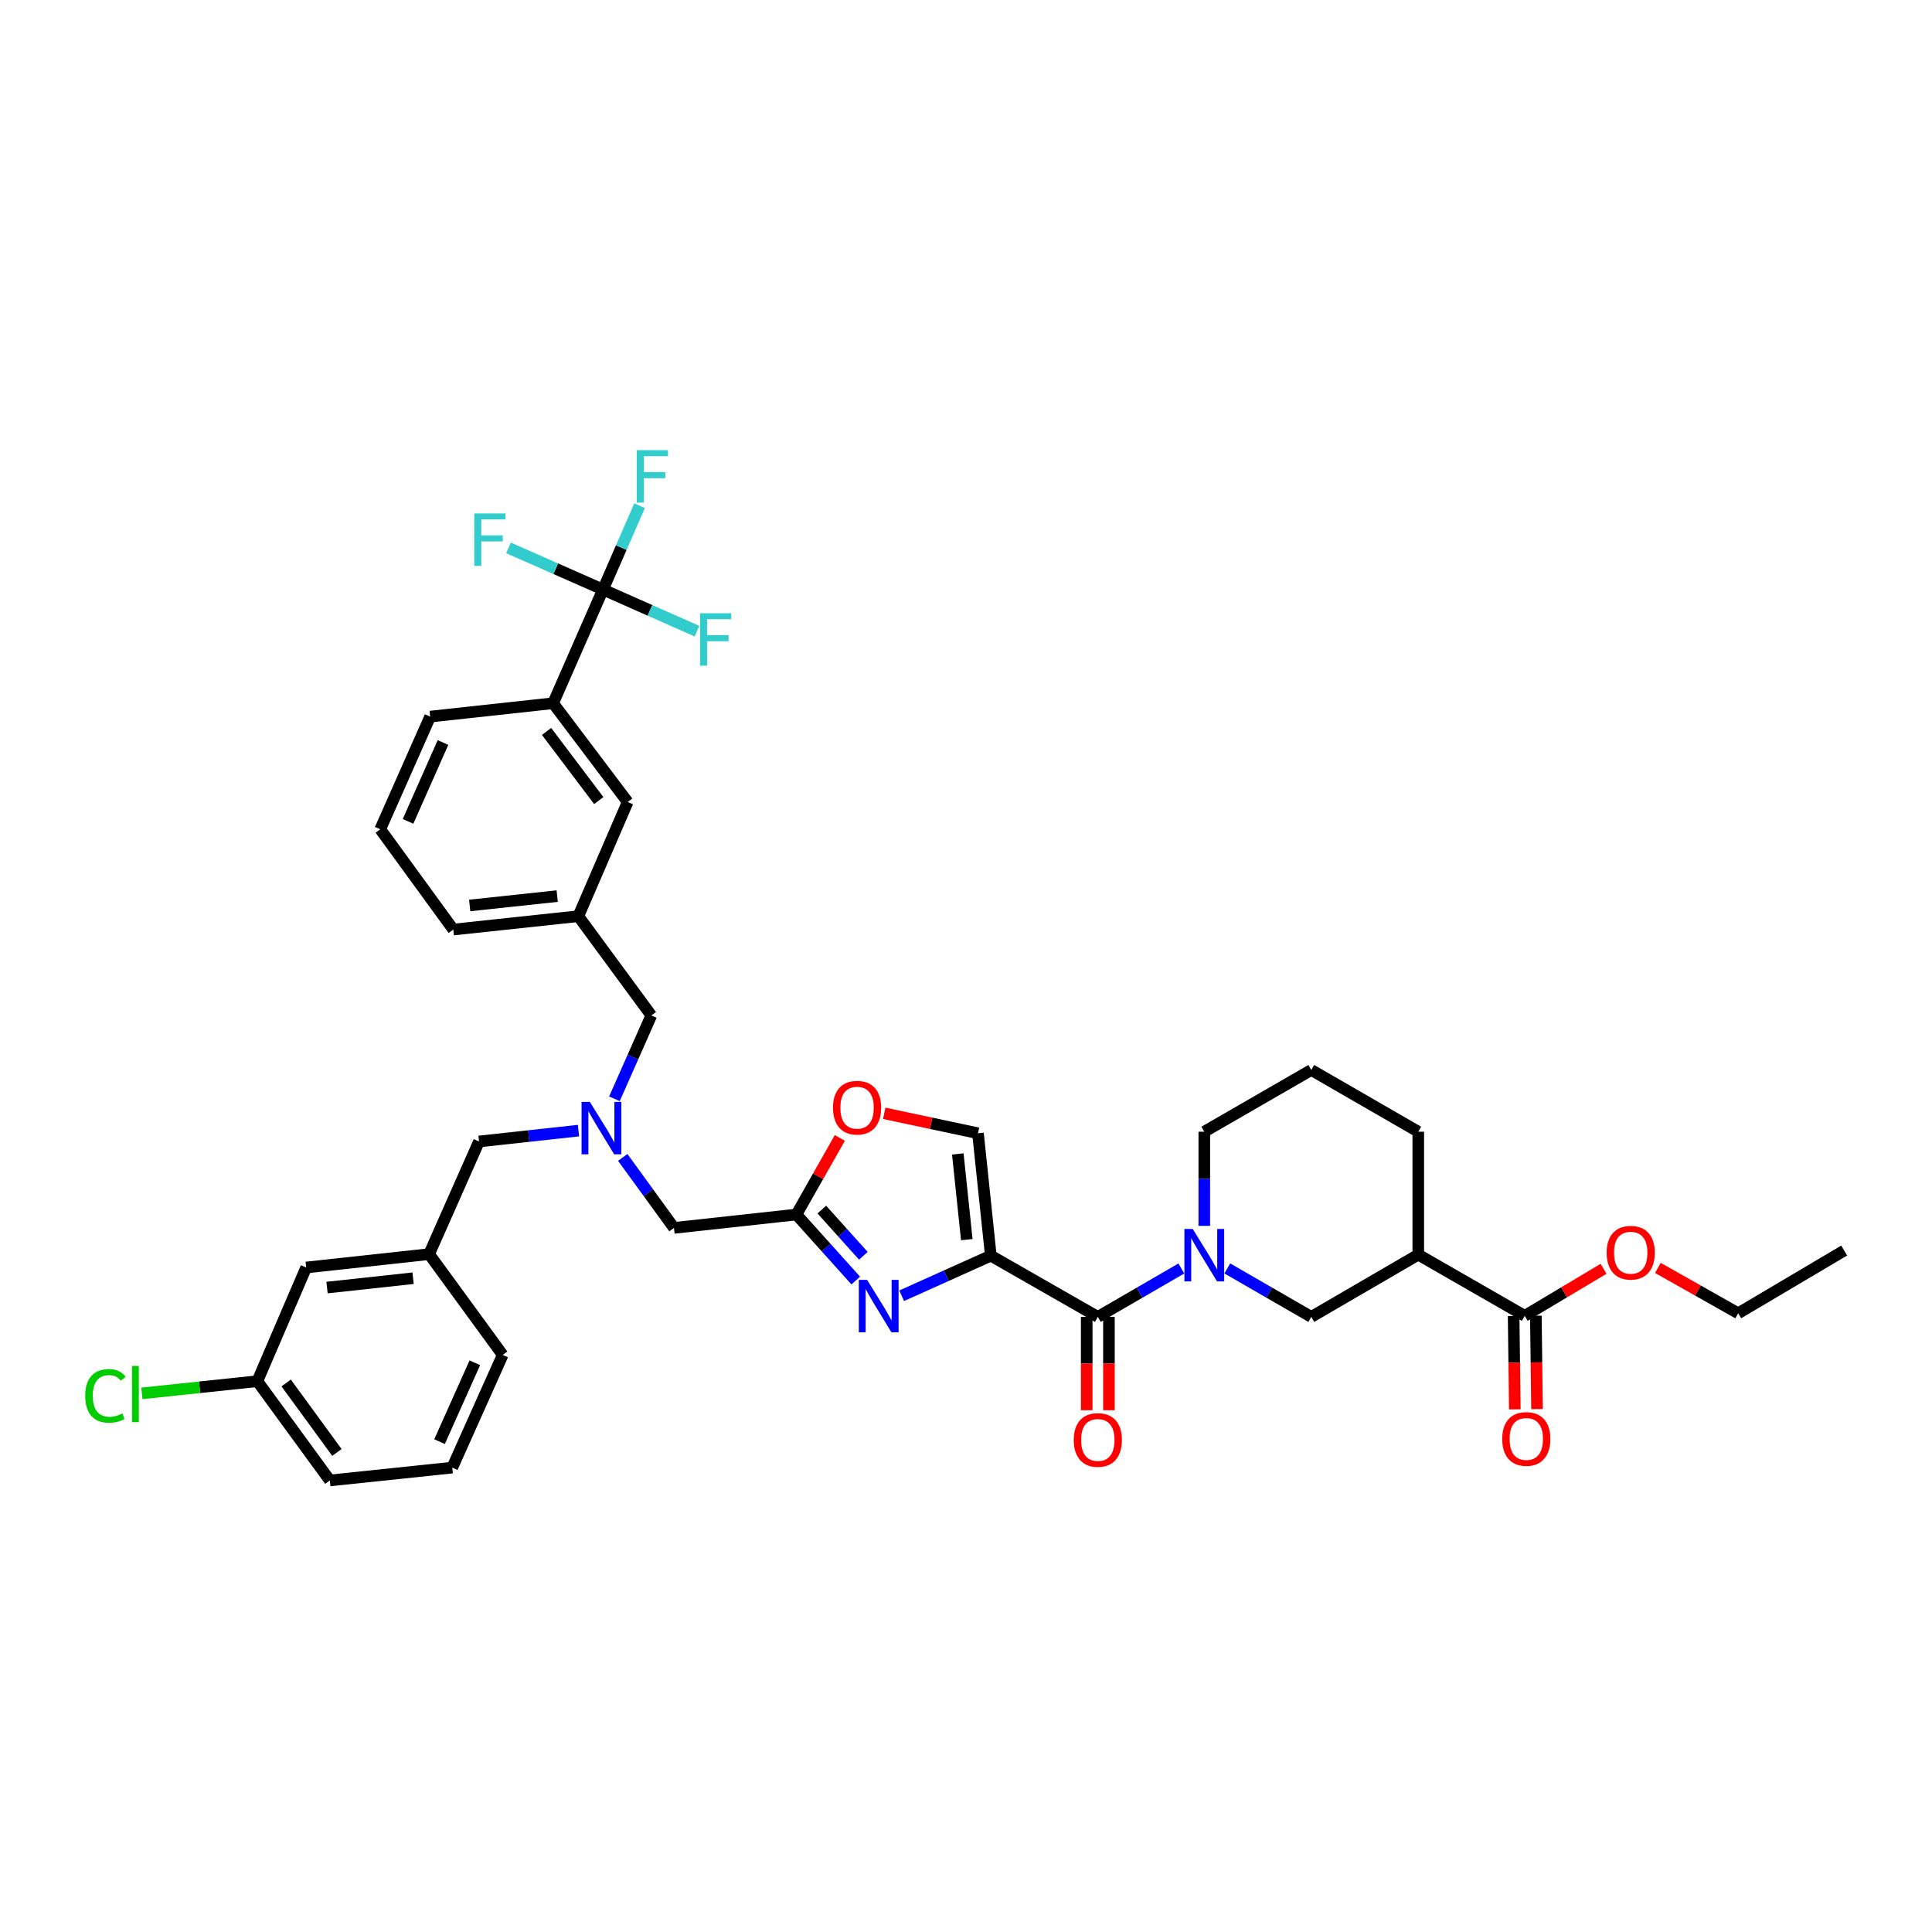 <?xml version='1.0' encoding='iso-8859-1'?>
<svg version='1.1' baseProfile='full'
              xmlns='http://www.w3.org/2000/svg'
                      xmlns:rdkit='http://www.rdkit.org/xml'
                      xmlns:xlink='http://www.w3.org/1999/xlink'
                  xml:space='preserve'
width='1000px' height='1000px' viewBox='0 0 1000 1000'>
<!-- END OF HEADER -->
<rect style='opacity:1.0;fill:#FFFFFF;stroke:none' width='1000' height='1000' x='0' y='0'> </rect>
<path class='bond-0' d='M 512.842,649.933 L 489.771,660.308' style='fill:none;fill-rule:evenodd;stroke:#000000;stroke-width:6px;stroke-linecap:butt;stroke-linejoin:miter;stroke-opacity:1' />
<path class='bond-0' d='M 489.771,660.308 L 466.699,670.682' style='fill:none;fill-rule:evenodd;stroke:#0000FF;stroke-width:6px;stroke-linecap:butt;stroke-linejoin:miter;stroke-opacity:1' />
<path class='bond-1' d='M 512.842,649.933 L 568.23,681.623' style='fill:none;fill-rule:evenodd;stroke:#000000;stroke-width:6px;stroke-linecap:butt;stroke-linejoin:miter;stroke-opacity:1' />
<path class='bond-5' d='M 512.842,649.933 L 506.198,586.571' style='fill:none;fill-rule:evenodd;stroke:#000000;stroke-width:6px;stroke-linecap:butt;stroke-linejoin:miter;stroke-opacity:1' />
<path class='bond-5' d='M 500.408,641.628 L 495.757,597.275' style='fill:none;fill-rule:evenodd;stroke:#000000;stroke-width:6px;stroke-linecap:butt;stroke-linejoin:miter;stroke-opacity:1' />
<path class='bond-4' d='M 442.93,662.805 L 427.571,645.721' style='fill:none;fill-rule:evenodd;stroke:#0000FF;stroke-width:6px;stroke-linecap:butt;stroke-linejoin:miter;stroke-opacity:1' />
<path class='bond-4' d='M 427.571,645.721 L 412.213,628.638' style='fill:none;fill-rule:evenodd;stroke:#000000;stroke-width:6px;stroke-linecap:butt;stroke-linejoin:miter;stroke-opacity:1' />
<path class='bond-4' d='M 446.875,649.991 L 436.124,638.032' style='fill:none;fill-rule:evenodd;stroke:#0000FF;stroke-width:6px;stroke-linecap:butt;stroke-linejoin:miter;stroke-opacity:1' />
<path class='bond-4' d='M 436.124,638.032 L 425.373,626.074' style='fill:none;fill-rule:evenodd;stroke:#000000;stroke-width:6px;stroke-linecap:butt;stroke-linejoin:miter;stroke-opacity:1' />
<path class='bond-2' d='M 568.23,681.623 L 589.844,669.092' style='fill:none;fill-rule:evenodd;stroke:#000000;stroke-width:6px;stroke-linecap:butt;stroke-linejoin:miter;stroke-opacity:1' />
<path class='bond-2' d='M 589.844,669.092 L 611.458,656.562' style='fill:none;fill-rule:evenodd;stroke:#0000FF;stroke-width:6px;stroke-linecap:butt;stroke-linejoin:miter;stroke-opacity:1' />
<path class='bond-12' d='M 562.48,681.623 L 562.48,705.777' style='fill:none;fill-rule:evenodd;stroke:#000000;stroke-width:6px;stroke-linecap:butt;stroke-linejoin:miter;stroke-opacity:1' />
<path class='bond-12' d='M 562.48,705.777 L 562.48,729.932' style='fill:none;fill-rule:evenodd;stroke:#FF0000;stroke-width:6px;stroke-linecap:butt;stroke-linejoin:miter;stroke-opacity:1' />
<path class='bond-12' d='M 573.98,681.623 L 573.98,705.777' style='fill:none;fill-rule:evenodd;stroke:#000000;stroke-width:6px;stroke-linecap:butt;stroke-linejoin:miter;stroke-opacity:1' />
<path class='bond-12' d='M 573.98,705.777 L 573.98,729.932' style='fill:none;fill-rule:evenodd;stroke:#FF0000;stroke-width:6px;stroke-linecap:butt;stroke-linejoin:miter;stroke-opacity:1' />
<path class='bond-7' d='M 635.234,656.532 L 656.976,669.078' style='fill:none;fill-rule:evenodd;stroke:#0000FF;stroke-width:6px;stroke-linecap:butt;stroke-linejoin:miter;stroke-opacity:1' />
<path class='bond-7' d='M 656.976,669.078 L 678.718,681.623' style='fill:none;fill-rule:evenodd;stroke:#000000;stroke-width:6px;stroke-linecap:butt;stroke-linejoin:miter;stroke-opacity:1' />
<path class='bond-23' d='M 623.343,634.503 L 623.343,610.138' style='fill:none;fill-rule:evenodd;stroke:#0000FF;stroke-width:6px;stroke-linecap:butt;stroke-linejoin:miter;stroke-opacity:1' />
<path class='bond-23' d='M 623.343,610.138 L 623.343,585.773' style='fill:none;fill-rule:evenodd;stroke:#000000;stroke-width:6px;stroke-linecap:butt;stroke-linejoin:miter;stroke-opacity:1' />
<path class='bond-3' d='M 312.101,305.153 L 286.288,363.991' style='fill:none;fill-rule:evenodd;stroke:#000000;stroke-width:6px;stroke-linecap:butt;stroke-linejoin:miter;stroke-opacity:1' />
<path class='bond-18' d='M 312.101,305.153 L 321.575,283.453' style='fill:none;fill-rule:evenodd;stroke:#000000;stroke-width:6px;stroke-linecap:butt;stroke-linejoin:miter;stroke-opacity:1' />
<path class='bond-18' d='M 321.575,283.453 L 331.048,261.752' style='fill:none;fill-rule:evenodd;stroke:#33CCCC;stroke-width:6px;stroke-linecap:butt;stroke-linejoin:miter;stroke-opacity:1' />
<path class='bond-19' d='M 312.101,305.153 L 287.654,294.37' style='fill:none;fill-rule:evenodd;stroke:#000000;stroke-width:6px;stroke-linecap:butt;stroke-linejoin:miter;stroke-opacity:1' />
<path class='bond-19' d='M 287.654,294.37 L 263.207,283.587' style='fill:none;fill-rule:evenodd;stroke:#33CCCC;stroke-width:6px;stroke-linecap:butt;stroke-linejoin:miter;stroke-opacity:1' />
<path class='bond-20' d='M 312.101,305.153 L 336.429,315.926' style='fill:none;fill-rule:evenodd;stroke:#000000;stroke-width:6px;stroke-linecap:butt;stroke-linejoin:miter;stroke-opacity:1' />
<path class='bond-20' d='M 336.429,315.926 L 360.757,326.699' style='fill:none;fill-rule:evenodd;stroke:#33CCCC;stroke-width:6px;stroke-linecap:butt;stroke-linejoin:miter;stroke-opacity:1' />
<path class='bond-13' d='M 412.213,628.638 L 348.845,635.563' style='fill:none;fill-rule:evenodd;stroke:#000000;stroke-width:6px;stroke-linecap:butt;stroke-linejoin:miter;stroke-opacity:1' />
<path class='bond-38' d='M 412.213,628.638 L 423.454,608.819' style='fill:none;fill-rule:evenodd;stroke:#000000;stroke-width:6px;stroke-linecap:butt;stroke-linejoin:miter;stroke-opacity:1' />
<path class='bond-38' d='M 423.454,608.819 L 434.696,589' style='fill:none;fill-rule:evenodd;stroke:#FF0000;stroke-width:6px;stroke-linecap:butt;stroke-linejoin:miter;stroke-opacity:1' />
<path class='bond-9' d='M 506.198,586.571 L 481.939,581.412' style='fill:none;fill-rule:evenodd;stroke:#000000;stroke-width:6px;stroke-linecap:butt;stroke-linejoin:miter;stroke-opacity:1' />
<path class='bond-9' d='M 481.939,581.412 L 457.68,576.252' style='fill:none;fill-rule:evenodd;stroke:#FF0000;stroke-width:6px;stroke-linecap:butt;stroke-linejoin:miter;stroke-opacity:1' />
<path class='bond-6' d='M 734.093,649.409 L 678.718,681.623' style='fill:none;fill-rule:evenodd;stroke:#000000;stroke-width:6px;stroke-linecap:butt;stroke-linejoin:miter;stroke-opacity:1' />
<path class='bond-8' d='M 734.093,649.409 L 789.206,681.08' style='fill:none;fill-rule:evenodd;stroke:#000000;stroke-width:6px;stroke-linecap:butt;stroke-linejoin:miter;stroke-opacity:1' />
<path class='bond-28' d='M 734.093,649.409 L 734.093,585.773' style='fill:none;fill-rule:evenodd;stroke:#000000;stroke-width:6px;stroke-linecap:butt;stroke-linejoin:miter;stroke-opacity:1' />
<path class='bond-15' d='M 783.456,681.152 L 783.76,705.316' style='fill:none;fill-rule:evenodd;stroke:#000000;stroke-width:6px;stroke-linecap:butt;stroke-linejoin:miter;stroke-opacity:1' />
<path class='bond-15' d='M 783.76,705.316 L 784.063,729.48' style='fill:none;fill-rule:evenodd;stroke:#FF0000;stroke-width:6px;stroke-linecap:butt;stroke-linejoin:miter;stroke-opacity:1' />
<path class='bond-15' d='M 794.956,681.008 L 795.259,705.172' style='fill:none;fill-rule:evenodd;stroke:#000000;stroke-width:6px;stroke-linecap:butt;stroke-linejoin:miter;stroke-opacity:1' />
<path class='bond-15' d='M 795.259,705.172 L 795.563,729.335' style='fill:none;fill-rule:evenodd;stroke:#FF0000;stroke-width:6px;stroke-linecap:butt;stroke-linejoin:miter;stroke-opacity:1' />
<path class='bond-25' d='M 789.206,681.08 L 809.604,668.901' style='fill:none;fill-rule:evenodd;stroke:#000000;stroke-width:6px;stroke-linecap:butt;stroke-linejoin:miter;stroke-opacity:1' />
<path class='bond-25' d='M 809.604,668.901 L 830.001,656.722' style='fill:none;fill-rule:evenodd;stroke:#FF0000;stroke-width:6px;stroke-linecap:butt;stroke-linejoin:miter;stroke-opacity:1' />
<path class='bond-10' d='M 286.288,363.991 L 324.886,415.111' style='fill:none;fill-rule:evenodd;stroke:#000000;stroke-width:6px;stroke-linecap:butt;stroke-linejoin:miter;stroke-opacity:1' />
<path class='bond-10' d='M 282.9,378.589 L 309.918,414.373' style='fill:none;fill-rule:evenodd;stroke:#000000;stroke-width:6px;stroke-linecap:butt;stroke-linejoin:miter;stroke-opacity:1' />
<path class='bond-40' d='M 286.288,363.991 L 222.646,370.917' style='fill:none;fill-rule:evenodd;stroke:#000000;stroke-width:6px;stroke-linecap:butt;stroke-linejoin:miter;stroke-opacity:1' />
<path class='bond-11' d='M 322.334,599.074 L 335.59,617.319' style='fill:none;fill-rule:evenodd;stroke:#0000FF;stroke-width:6px;stroke-linecap:butt;stroke-linejoin:miter;stroke-opacity:1' />
<path class='bond-11' d='M 335.59,617.319 L 348.845,635.563' style='fill:none;fill-rule:evenodd;stroke:#000000;stroke-width:6px;stroke-linecap:butt;stroke-linejoin:miter;stroke-opacity:1' />
<path class='bond-17' d='M 318.028,568.742 L 327.578,547.171' style='fill:none;fill-rule:evenodd;stroke:#0000FF;stroke-width:6px;stroke-linecap:butt;stroke-linejoin:miter;stroke-opacity:1' />
<path class='bond-17' d='M 327.578,547.171 L 337.127,525.599' style='fill:none;fill-rule:evenodd;stroke:#000000;stroke-width:6px;stroke-linecap:butt;stroke-linejoin:miter;stroke-opacity:1' />
<path class='bond-21' d='M 299.428,585.205 L 273.684,588.016' style='fill:none;fill-rule:evenodd;stroke:#0000FF;stroke-width:6px;stroke-linecap:butt;stroke-linejoin:miter;stroke-opacity:1' />
<path class='bond-21' d='M 273.684,588.016 L 247.941,590.826' style='fill:none;fill-rule:evenodd;stroke:#000000;stroke-width:6px;stroke-linecap:butt;stroke-linejoin:miter;stroke-opacity:1' />
<path class='bond-14' d='M 324.886,415.111 L 299.335,474.218' style='fill:none;fill-rule:evenodd;stroke:#000000;stroke-width:6px;stroke-linecap:butt;stroke-linejoin:miter;stroke-opacity:1' />
<path class='bond-16' d='M 299.335,474.218 L 337.127,525.599' style='fill:none;fill-rule:evenodd;stroke:#000000;stroke-width:6px;stroke-linecap:butt;stroke-linejoin:miter;stroke-opacity:1' />
<path class='bond-33' d='M 299.335,474.218 L 234.632,481.143' style='fill:none;fill-rule:evenodd;stroke:#000000;stroke-width:6px;stroke-linecap:butt;stroke-linejoin:miter;stroke-opacity:1' />
<path class='bond-33' d='M 288.406,463.821 L 243.113,468.669' style='fill:none;fill-rule:evenodd;stroke:#000000;stroke-width:6px;stroke-linecap:butt;stroke-linejoin:miter;stroke-opacity:1' />
<path class='bond-22' d='M 247.941,590.826 L 222.109,649.134' style='fill:none;fill-rule:evenodd;stroke:#000000;stroke-width:6px;stroke-linecap:butt;stroke-linejoin:miter;stroke-opacity:1' />
<path class='bond-24' d='M 222.109,649.134 L 158.486,656.054' style='fill:none;fill-rule:evenodd;stroke:#000000;stroke-width:6px;stroke-linecap:butt;stroke-linejoin:miter;stroke-opacity:1' />
<path class='bond-24' d='M 213.809,661.605 L 169.273,666.449' style='fill:none;fill-rule:evenodd;stroke:#000000;stroke-width:6px;stroke-linecap:butt;stroke-linejoin:miter;stroke-opacity:1' />
<path class='bond-34' d='M 222.109,649.134 L 260.195,701.314' style='fill:none;fill-rule:evenodd;stroke:#000000;stroke-width:6px;stroke-linecap:butt;stroke-linejoin:miter;stroke-opacity:1' />
<path class='bond-30' d='M 623.343,585.773 L 678.718,553.82' style='fill:none;fill-rule:evenodd;stroke:#000000;stroke-width:6px;stroke-linecap:butt;stroke-linejoin:miter;stroke-opacity:1' />
<path class='bond-26' d='M 158.486,656.054 L 133.197,714.898' style='fill:none;fill-rule:evenodd;stroke:#000000;stroke-width:6px;stroke-linecap:butt;stroke-linejoin:miter;stroke-opacity:1' />
<path class='bond-36' d='M 858.114,656.269 L 878.904,668.013' style='fill:none;fill-rule:evenodd;stroke:#FF0000;stroke-width:6px;stroke-linecap:butt;stroke-linejoin:miter;stroke-opacity:1' />
<path class='bond-36' d='M 878.904,668.013 L 899.694,679.757' style='fill:none;fill-rule:evenodd;stroke:#000000;stroke-width:6px;stroke-linecap:butt;stroke-linejoin:miter;stroke-opacity:1' />
<path class='bond-27' d='M 133.197,714.898 L 103.319,718.053' style='fill:none;fill-rule:evenodd;stroke:#000000;stroke-width:6px;stroke-linecap:butt;stroke-linejoin:miter;stroke-opacity:1' />
<path class='bond-27' d='M 103.319,718.053 L 73.441,721.208' style='fill:none;fill-rule:evenodd;stroke:#00CC00;stroke-width:6px;stroke-linecap:butt;stroke-linejoin:miter;stroke-opacity:1' />
<path class='bond-41' d='M 133.197,714.898 L 170.727,766.28' style='fill:none;fill-rule:evenodd;stroke:#000000;stroke-width:6px;stroke-linecap:butt;stroke-linejoin:miter;stroke-opacity:1' />
<path class='bond-41' d='M 148.114,715.822 L 174.385,751.789' style='fill:none;fill-rule:evenodd;stroke:#000000;stroke-width:6px;stroke-linecap:butt;stroke-linejoin:miter;stroke-opacity:1' />
<path class='bond-39' d='M 734.093,585.773 L 678.718,553.82' style='fill:none;fill-rule:evenodd;stroke:#000000;stroke-width:6px;stroke-linecap:butt;stroke-linejoin:miter;stroke-opacity:1' />
<path class='bond-29' d='M 222.646,370.917 L 196.821,429.225' style='fill:none;fill-rule:evenodd;stroke:#000000;stroke-width:6px;stroke-linecap:butt;stroke-linejoin:miter;stroke-opacity:1' />
<path class='bond-29' d='M 229.287,384.321 L 211.21,425.136' style='fill:none;fill-rule:evenodd;stroke:#000000;stroke-width:6px;stroke-linecap:butt;stroke-linejoin:miter;stroke-opacity:1' />
<path class='bond-31' d='M 196.821,429.225 L 234.632,481.143' style='fill:none;fill-rule:evenodd;stroke:#000000;stroke-width:6px;stroke-linecap:butt;stroke-linejoin:miter;stroke-opacity:1' />
<path class='bond-32' d='M 234.089,759.635 L 260.195,701.314' style='fill:none;fill-rule:evenodd;stroke:#000000;stroke-width:6px;stroke-linecap:butt;stroke-linejoin:miter;stroke-opacity:1' />
<path class='bond-32' d='M 227.508,746.188 L 245.782,705.364' style='fill:none;fill-rule:evenodd;stroke:#000000;stroke-width:6px;stroke-linecap:butt;stroke-linejoin:miter;stroke-opacity:1' />
<path class='bond-35' d='M 234.089,759.635 L 170.727,766.28' style='fill:none;fill-rule:evenodd;stroke:#000000;stroke-width:6px;stroke-linecap:butt;stroke-linejoin:miter;stroke-opacity:1' />
<path class='bond-37' d='M 899.694,679.757 L 954.545,647.281' style='fill:none;fill-rule:evenodd;stroke:#000000;stroke-width:6px;stroke-linecap:butt;stroke-linejoin:miter;stroke-opacity:1' />
<path  class='atom-1' d='M 448.816 662.456
L 457.71 676.831
Q 458.592 678.25, 460.01 680.818
Q 461.429 683.386, 461.505 683.54
L 461.505 662.456
L 465.109 662.456
L 465.109 689.597
L 461.39 689.597
L 451.845 673.879
Q 450.733 672.039, 449.545 669.931
Q 448.395 667.822, 448.05 667.171
L 448.05 689.597
L 444.523 689.597
L 444.523 662.456
L 448.816 662.456
' fill='#0000FF'/>
<path  class='atom-3' d='M 617.344 636.1
L 626.238 650.476
Q 627.119 651.894, 628.538 654.463
Q 629.956 657.031, 630.033 657.184
L 630.033 636.1
L 633.636 636.1
L 633.636 663.241
L 629.918 663.241
L 620.372 647.524
Q 619.261 645.684, 618.072 643.575
Q 616.922 641.467, 616.577 640.815
L 616.577 663.241
L 613.05 663.241
L 613.05 636.1
L 617.344 636.1
' fill='#0000FF'/>
<path  class='atom-10' d='M 431.163 573.339
Q 431.163 566.822, 434.383 563.18
Q 437.603 559.539, 443.622 559.539
Q 449.641 559.539, 452.861 563.18
Q 456.081 566.822, 456.081 573.339
Q 456.081 579.933, 452.822 583.69
Q 449.564 587.408, 443.622 587.408
Q 437.642 587.408, 434.383 583.69
Q 431.163 579.971, 431.163 573.339
M 443.622 584.341
Q 447.762 584.341, 449.986 581.581
Q 452.247 578.783, 452.247 573.339
Q 452.247 568.011, 449.986 565.327
Q 447.762 562.605, 443.622 562.605
Q 439.482 562.605, 437.22 565.289
Q 434.997 567.972, 434.997 573.339
Q 434.997 578.821, 437.22 581.581
Q 439.482 584.341, 443.622 584.341
' fill='#FF0000'/>
<path  class='atom-12' d='M 305.315 570.336
L 314.209 584.712
Q 315.091 586.13, 316.509 588.699
Q 317.928 591.267, 318.004 591.421
L 318.004 570.336
L 321.608 570.336
L 321.608 597.478
L 317.889 597.478
L 308.344 581.76
Q 307.232 579.92, 306.044 577.812
Q 304.894 575.703, 304.549 575.052
L 304.549 597.478
L 301.022 597.478
L 301.022 570.336
L 305.315 570.336
' fill='#0000FF'/>
<path  class='atom-13' d='M 555.771 745.323
Q 555.771 738.806, 558.991 735.164
Q 562.212 731.523, 568.23 731.523
Q 574.249 731.523, 577.469 735.164
Q 580.689 738.806, 580.689 745.323
Q 580.689 751.917, 577.431 755.674
Q 574.172 759.392, 568.23 759.392
Q 562.25 759.392, 558.991 755.674
Q 555.771 751.955, 555.771 745.323
M 568.23 756.325
Q 572.37 756.325, 574.594 753.565
Q 576.856 750.767, 576.856 745.323
Q 576.856 739.995, 574.594 737.311
Q 572.37 734.589, 568.23 734.589
Q 564.09 734.589, 561.828 737.273
Q 559.605 739.956, 559.605 745.323
Q 559.605 750.805, 561.828 753.565
Q 564.09 756.325, 568.23 756.325
' fill='#FF0000'/>
<path  class='atom-16' d='M 777.546 744.799
Q 777.546 738.282, 780.766 734.64
Q 783.986 730.999, 790.005 730.999
Q 796.024 730.999, 799.244 734.64
Q 802.464 738.282, 802.464 744.799
Q 802.464 751.393, 799.205 755.15
Q 795.947 758.868, 790.005 758.868
Q 784.025 758.868, 780.766 755.15
Q 777.546 751.431, 777.546 744.799
M 790.005 755.801
Q 794.145 755.801, 796.369 753.041
Q 798.63 750.243, 798.63 744.799
Q 798.63 739.471, 796.369 736.787
Q 794.145 734.065, 790.005 734.065
Q 785.865 734.065, 783.603 736.749
Q 781.38 739.432, 781.38 744.799
Q 781.38 750.281, 783.603 753.041
Q 785.865 755.801, 790.005 755.801
' fill='#FF0000'/>
<path  class='atom-19' d='M 329.601 233.013
L 345.74 233.013
L 345.74 236.118
L 333.243 236.118
L 333.243 244.36
L 344.36 244.36
L 344.36 247.504
L 333.243 247.504
L 333.243 260.154
L 329.601 260.154
L 329.601 233.013
' fill='#33CCCC'/>
<path  class='atom-20' d='M 245.468 265.751
L 261.607 265.751
L 261.607 268.857
L 249.11 268.857
L 249.11 277.099
L 260.227 277.099
L 260.227 280.242
L 249.11 280.242
L 249.11 292.893
L 245.468 292.893
L 245.468 265.751
' fill='#33CCCC'/>
<path  class='atom-21' d='M 362.352 317.408
L 378.491 317.408
L 378.491 320.513
L 365.993 320.513
L 365.993 328.755
L 377.111 328.755
L 377.111 331.899
L 365.993 331.899
L 365.993 344.549
L 362.352 344.549
L 362.352 317.408
' fill='#33CCCC'/>
<path  class='atom-26' d='M 831.598 648.406
Q 831.598 641.889, 834.819 638.247
Q 838.039 634.605, 844.057 634.605
Q 850.076 634.605, 853.296 638.247
Q 856.516 641.889, 856.516 648.406
Q 856.516 654.999, 853.258 658.756
Q 849.999 662.475, 844.057 662.475
Q 838.077 662.475, 834.819 658.756
Q 831.598 655.038, 831.598 648.406
M 844.057 659.408
Q 848.198 659.408, 850.421 656.648
Q 852.683 653.849, 852.683 648.406
Q 852.683 643.077, 850.421 640.394
Q 848.198 637.672, 844.057 637.672
Q 839.917 637.672, 837.655 640.355
Q 835.432 643.039, 835.432 648.406
Q 835.432 653.888, 837.655 656.648
Q 839.917 659.408, 844.057 659.408
' fill='#FF0000'/>
<path  class='atom-28' d='M 44.1 722.501
Q 44.1 715.754, 47.244 712.227
Q 50.426 708.662, 56.444 708.662
Q 62.041 708.662, 65.031 712.611
L 62.501 714.681
Q 60.316 711.806, 56.444 711.806
Q 52.342 711.806, 50.157 714.566
Q 48.01 717.287, 48.01 722.501
Q 48.01 727.868, 50.234 730.628
Q 52.496 733.388, 56.866 733.388
Q 59.856 733.388, 63.344 731.586
L 64.418 734.462
Q 62.999 735.382, 60.853 735.918
Q 58.706 736.455, 56.329 736.455
Q 50.426 736.455, 47.244 732.851
Q 44.1 729.248, 44.1 722.501
' fill='#00CC00'/>
<path  class='atom-28' d='M 68.328 707.014
L 71.855 707.014
L 71.855 736.11
L 68.328 736.11
L 68.328 707.014
' fill='#00CC00'/>
</svg>
